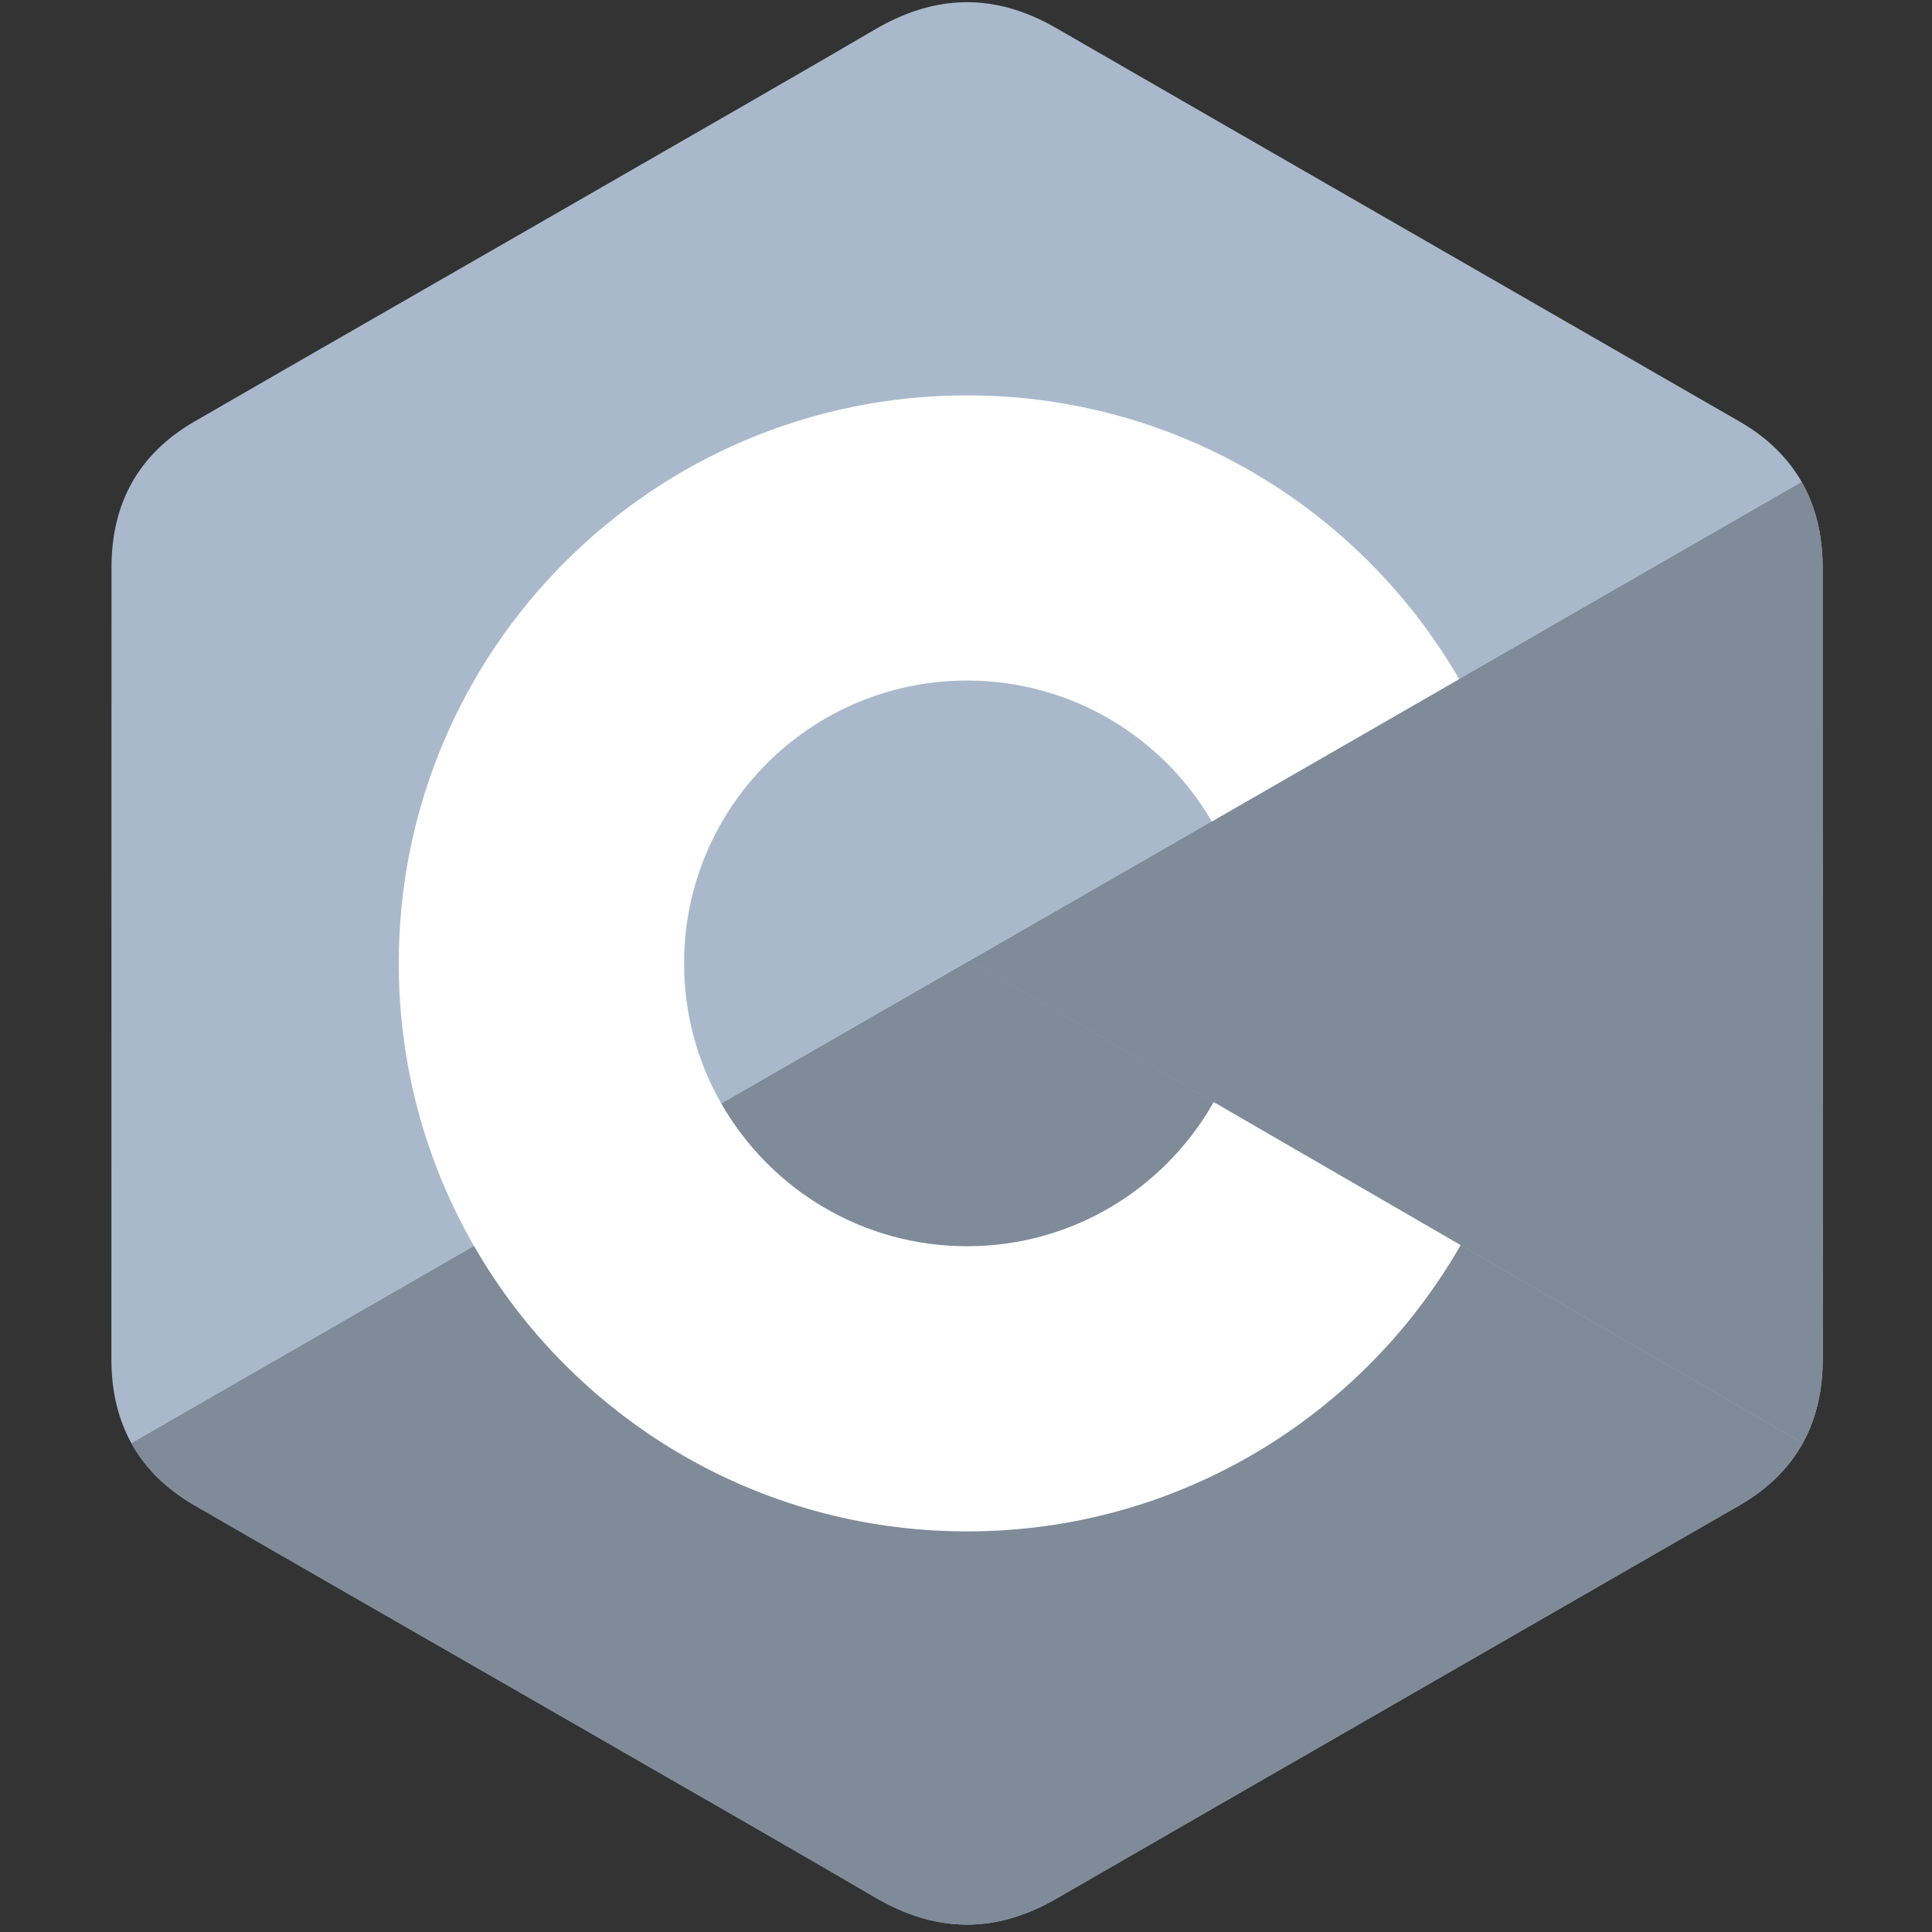 <?xml version="1.0" encoding="UTF-8" standalone="no"?>
<!DOCTYPE svg PUBLIC "-//W3C//DTD SVG 1.1//EN" "http://www.w3.org/Graphics/SVG/1.1/DTD/svg11.dtd">
<svg width="100%" height="100%" viewBox="0 0 501 501" version="1.1" xmlns="http://www.w3.org/2000/svg" xmlns:xlink="http://www.w3.org/1999/xlink" xml:space="preserve" xmlns:serif="http://www.serif.com/" style="fill-rule:evenodd;clip-rule:evenodd;stroke-linejoin:round;stroke-miterlimit:2;">
    <rect x="0" y="0" width="501" height="501" fill="#333333" stroke="none"/>
    <g transform="matrix(1,0,0,1,-4762,-2)">
        <g id="thumb-c" transform="matrix(0.756,0,0,0.91,4784.31,639.428)">
            <rect x="-28.66" y="-700.426" width="661.728" height="549.505" style="fill:none;"/>
            <g id="c-plusplus.svg" transform="matrix(2.293,0,0,1.904,302.204,-425.673)">
                <g transform="matrix(1,0,0,1,-128,-144)">
                    <clipPath id="_clip1">
                        <rect x="0" y="0" width="256" height="288"/>
                    </clipPath>
                    <g clip-path="url(#_clip1)">
                        <g>
                            <path d="M255.987,84.59C255.985,79.753 254.95,75.478 252.858,71.809C250.803,68.201 247.724,65.177 243.596,62.786C209.515,43.135 175.401,23.544 141.332,3.873C132.147,-1.43 123.241,-1.237 114.124,4.142C100.559,12.142 32.643,51.053 12.405,62.775C4.071,67.6 0.015,74.984 0.013,84.581C0,124.101 0.013,163.62 0,203.14C0,207.872 0.993,212.064 2.993,215.678C5.049,219.395 8.17,222.502 12.394,224.947C32.633,236.669 100.558,275.576 114.12,283.578C123.241,288.96 132.147,289.153 141.335,283.848C175.405,264.176 209.521,244.586 243.607,224.935C247.831,222.491 250.952,219.382 253.008,215.668C255.005,212.054 256,207.862 256,203.129C256,203.129 256,124.111 255.987,84.59" style="fill:rgb(169,185,203);fill-rule:nonzero;"/>
                            <path d="M128.392,143.476L2.993,215.678C5.049,219.395 8.17,222.502 12.394,224.947C32.633,236.669 100.558,275.576 114.12,283.578C123.241,288.96 132.147,289.153 141.335,283.848C175.405,264.176 209.521,244.586 243.607,224.935C247.831,222.491 250.952,219.382 253.008,215.668L128.392,143.476" style="fill:rgb(127,139,153);fill-rule:nonzero;"/>
                            <path d="M91.25,164.863C98.547,177.601 112.264,186.193 128,186.193C143.833,186.193 157.628,177.492 164.888,164.617L128.392,143.476L91.25,164.863" style="fill:rgb(127,139,153);fill-rule:nonzero;"/>
                            <path d="M255.987,84.59C255.985,79.753 254.95,75.478 252.858,71.809L128.392,143.476L253.008,215.668C255.005,212.054 255.998,207.862 256,203.129C256,203.129 256,124.111 255.987,84.59" style="fill:rgb(127,139,153);fill-rule:nonzero;"/>
                            <path d="M249.135,148.636L239.397,148.636L239.397,158.376L229.657,158.376L229.657,148.636L219.92,148.636L219.92,138.899L229.657,138.899L229.657,129.161L239.397,129.161L239.397,138.899L249.135,138.899L249.135,148.636ZM128,58.847C159.135,58.847 186.358,75.587 201.169,100.556L201.614,101.315L164.613,122.622C157.28,110.013 143.635,101.528 128,101.528C104.621,101.528 85.667,120.481 85.667,143.86C85.667,151.506 87.705,158.672 91.25,164.863C98.547,177.601 112.264,186.193 128,186.193C143.659,186.193 157.325,177.682 164.647,165.04L164.888,164.617L201.835,186.023C187.186,211.62 159.607,228.874 128,228.874C96.451,228.874 68.916,211.689 54.246,186.167C47.084,173.708 42.986,159.263 42.986,143.86C42.986,96.91 81.047,58.847 128,58.847ZM203.865,129.161L203.865,138.899L213.602,138.899L213.602,148.636L203.865,148.636L203.865,158.376L194.127,158.376L194.127,148.636L184.389,148.636L184.389,138.899L194.127,138.899L194.127,129.161L203.865,129.161Z" style="fill:white;fill-rule:nonzero;"/>
                            <rect x="171.53" y="123.782" width="84.47" height="41.052" style="fill:rgb(127,139,153);"/>
                        </g>
                    </g>
                </g>
            </g>
        </g>
    </g>
</svg>
